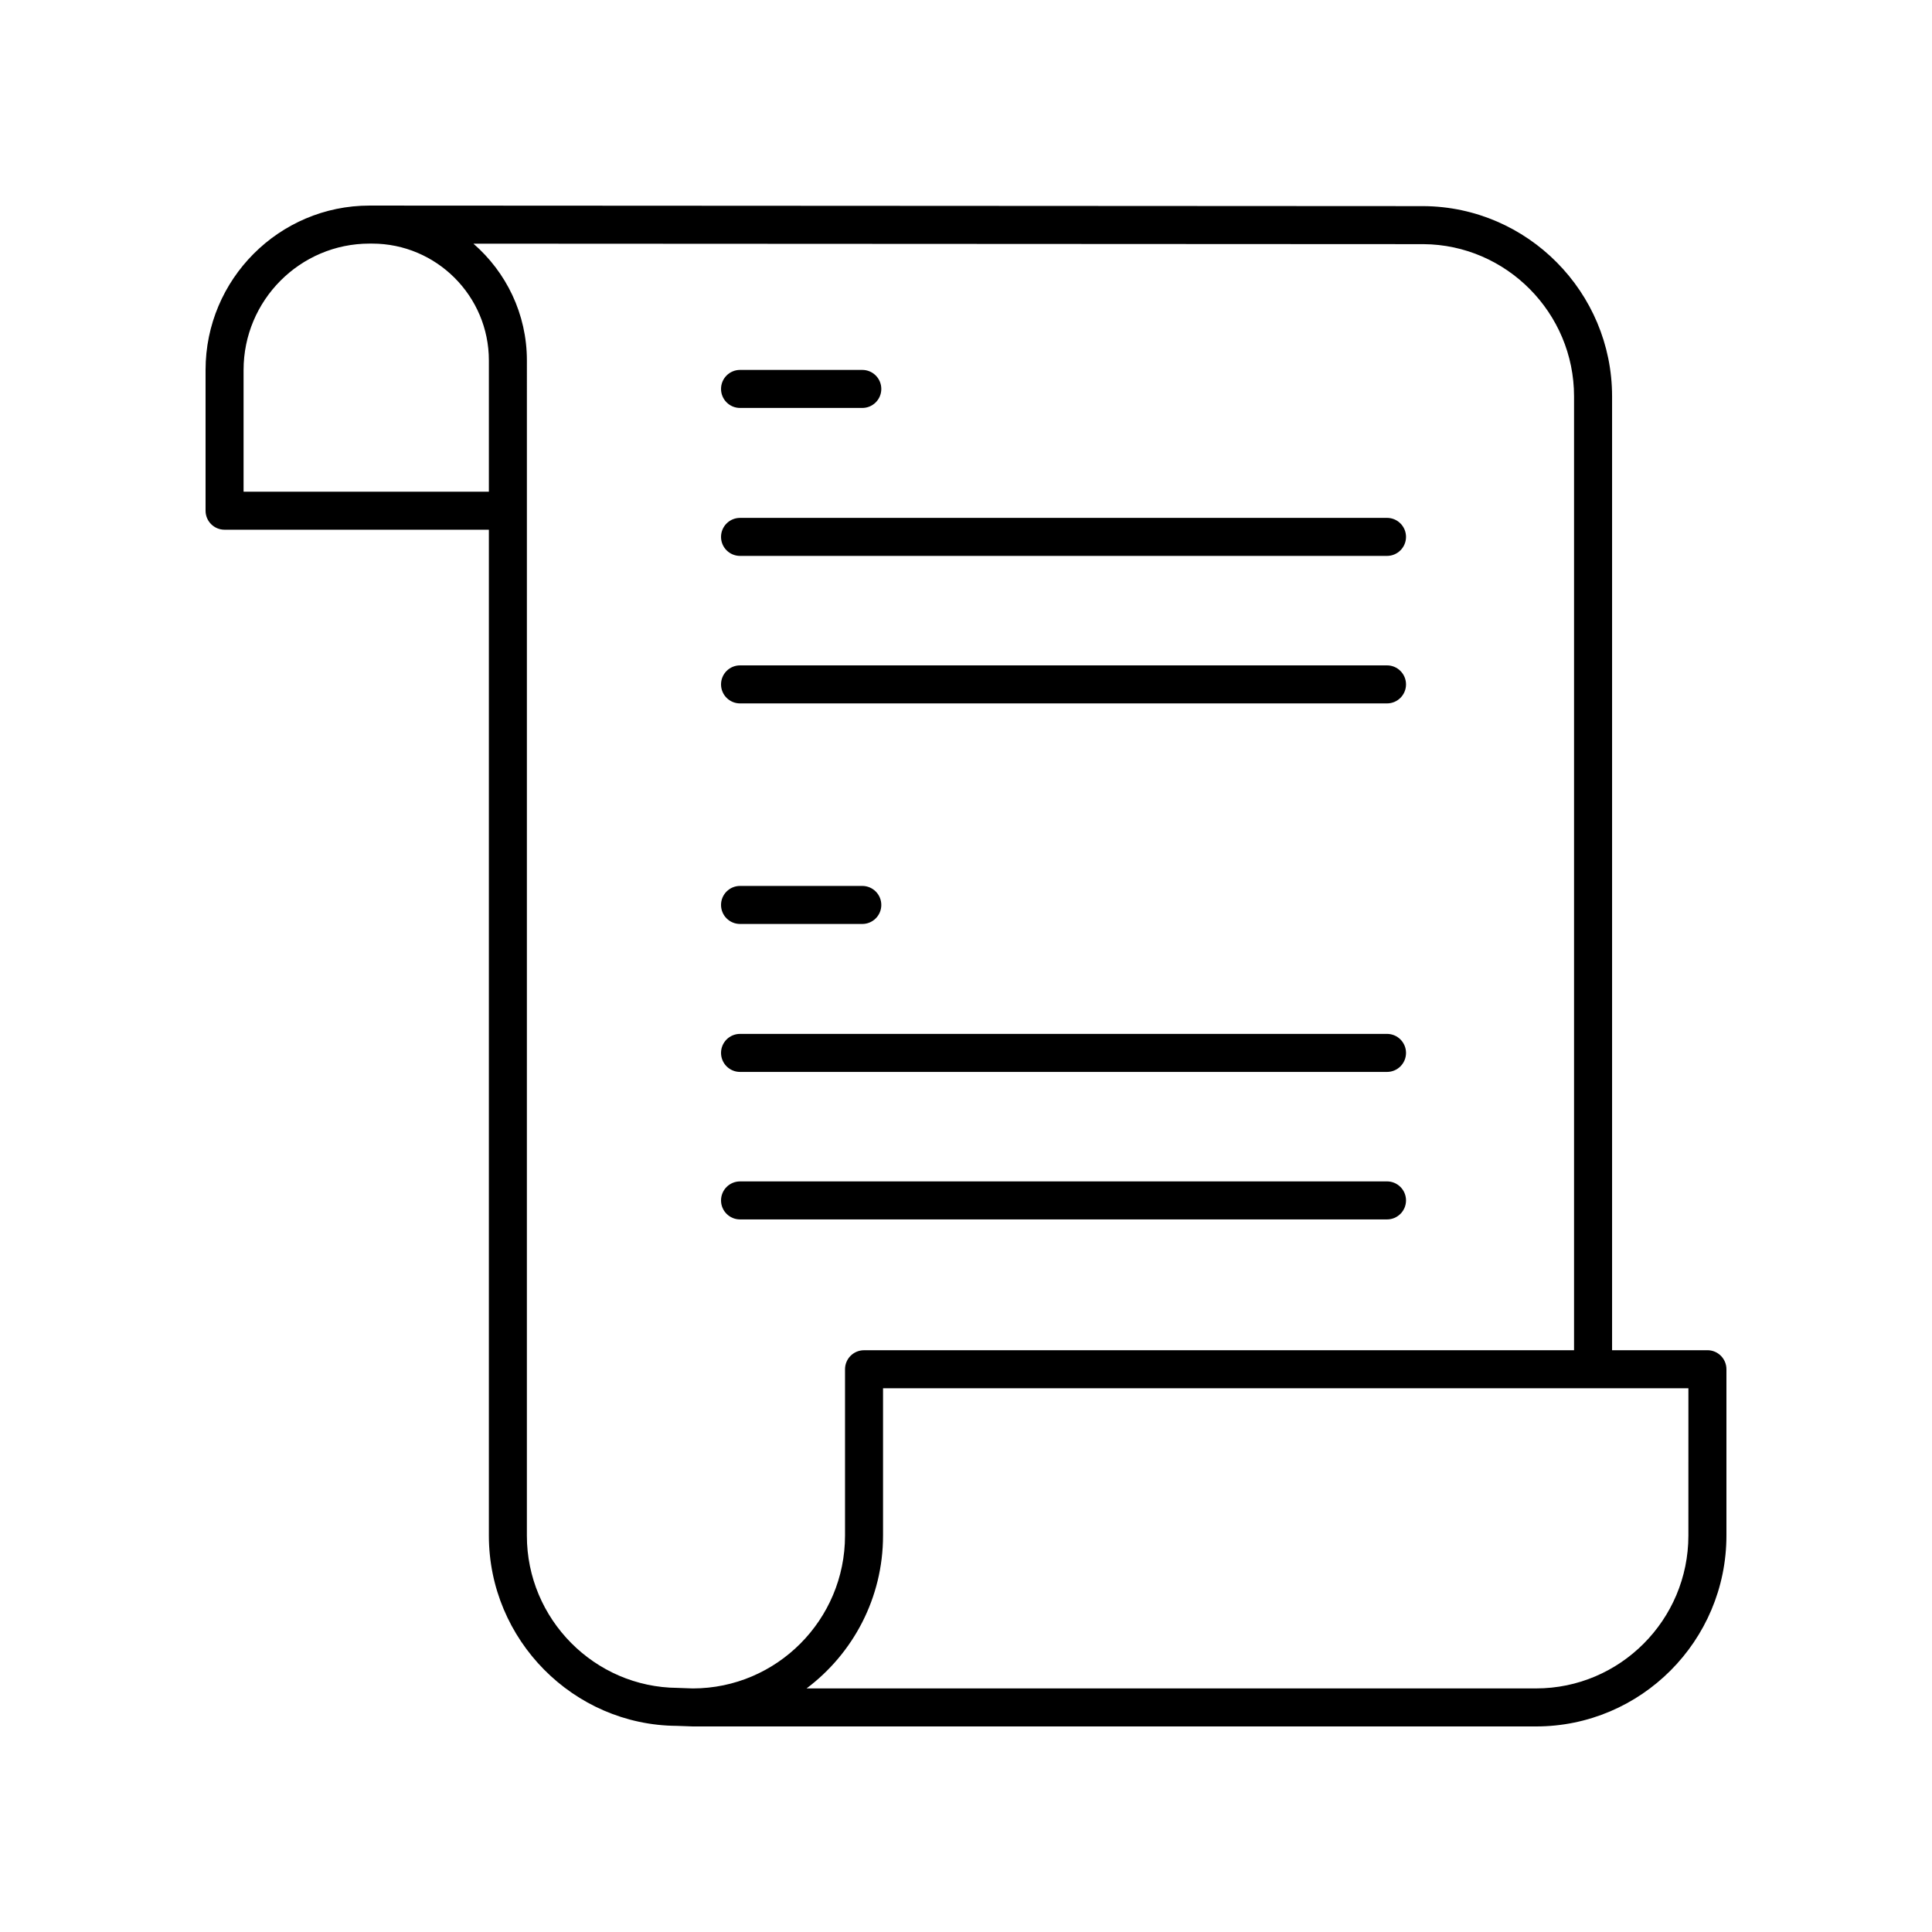 <?xml version="1.0" encoding="UTF-8"?>
<!-- The Best Svg Icon site in the world: iconSvg.co, Visit us! https://iconsvg.co -->
<svg fill="#000000" width="800px" height="800px" version="1.1" viewBox="144 144 512 512" xmlns="http://www.w3.org/2000/svg">
 <g>
  <path d="m340.12 252.11h32.395c2.785 0 5.039-2.254 5.039-5.039 0-2.781-2.254-5.039-5.039-5.039h-32.395c-2.785 0-5.039 2.254-5.039 5.039 0 2.781 2.254 5.039 5.039 5.039z"/>
  <path d="m340.12 291.32h171.45c2.785 0 5.039-2.254 5.039-5.039 0-2.781-2.254-5.039-5.039-5.039l-171.45 0.004c-2.785 0-5.039 2.254-5.039 5.039 0 2.781 2.254 5.035 5.039 5.035z"/>
  <path d="m340.12 330.41h171.45c2.785 0 5.039-2.254 5.039-5.039 0-2.781-2.254-5.039-5.039-5.039h-171.45c-2.785 0-5.039 2.254-5.039 5.039 0 2.781 2.254 5.039 5.039 5.039z"/>
  <path d="m340.12 388.86h32.395c2.785 0 5.039-2.254 5.039-5.039 0-2.781-2.254-5.039-5.039-5.039h-32.395c-2.785 0-5.039 2.254-5.039 5.039 0 2.785 2.254 5.039 5.039 5.039z"/>
  <path d="m340.12 428.07h171.45c2.785 0 5.039-2.254 5.039-5.039 0-2.781-2.254-5.039-5.039-5.039h-171.45c-2.785 0-5.039 2.254-5.039 5.039 0 2.781 2.254 5.039 5.039 5.039z"/>
  <path d="m340.12 467.16h171.45c2.785 0 5.039-2.254 5.039-5.039 0-2.781-2.254-5.039-5.039-5.039l-171.45 0.004c-2.785 0-5.039 2.254-5.039 5.039 0 2.781 2.254 5.035 5.039 5.035z"/>
  <path d="m203.51 284.38h70.047v266.59c0 27.613 22.406 50.227 49.797 50.402l4.035 0.145c0.059 0.008 0.117 0.008 0.18 0.008h223.5c27.82 0 50.453-22.695 50.453-50.586v-44.078c0-2.781-2.254-5.039-5.039-5.039h-25.266v-252.79c0-27.613-22.402-50.227-49.969-50.406l-278.64-0.145h-0.008-0.668c-23.965 0-43.457 19.547-43.457 43.57v37.293c0 2.785 2.25 5.039 5.035 5.039zm387.93 266.56c0 22.336-18.109 40.508-40.371 40.508h-193.32c12.297-9.234 20.266-23.957 20.266-40.508v-39.039h213.43zm-70.23-342.24c22.016 0.145 39.93 18.234 39.93 40.328v252.8h-188.16c-2.785 0-5.039 2.254-5.039 5.039v44.078c0 22.32-18.086 40.48-40.328 40.508l-4.047-0.145c-22.023-0.145-39.938-18.234-39.938-40.328l0.004-311.46c0-12.352-5.508-23.418-14.168-30.945zm-312.66 33.352c0-18.469 14.977-33.496 33.379-33.496h0.68c17.062 0.004 30.949 13.891 30.949 30.961v34.793h-65.008z"/>
 </g>
</svg>